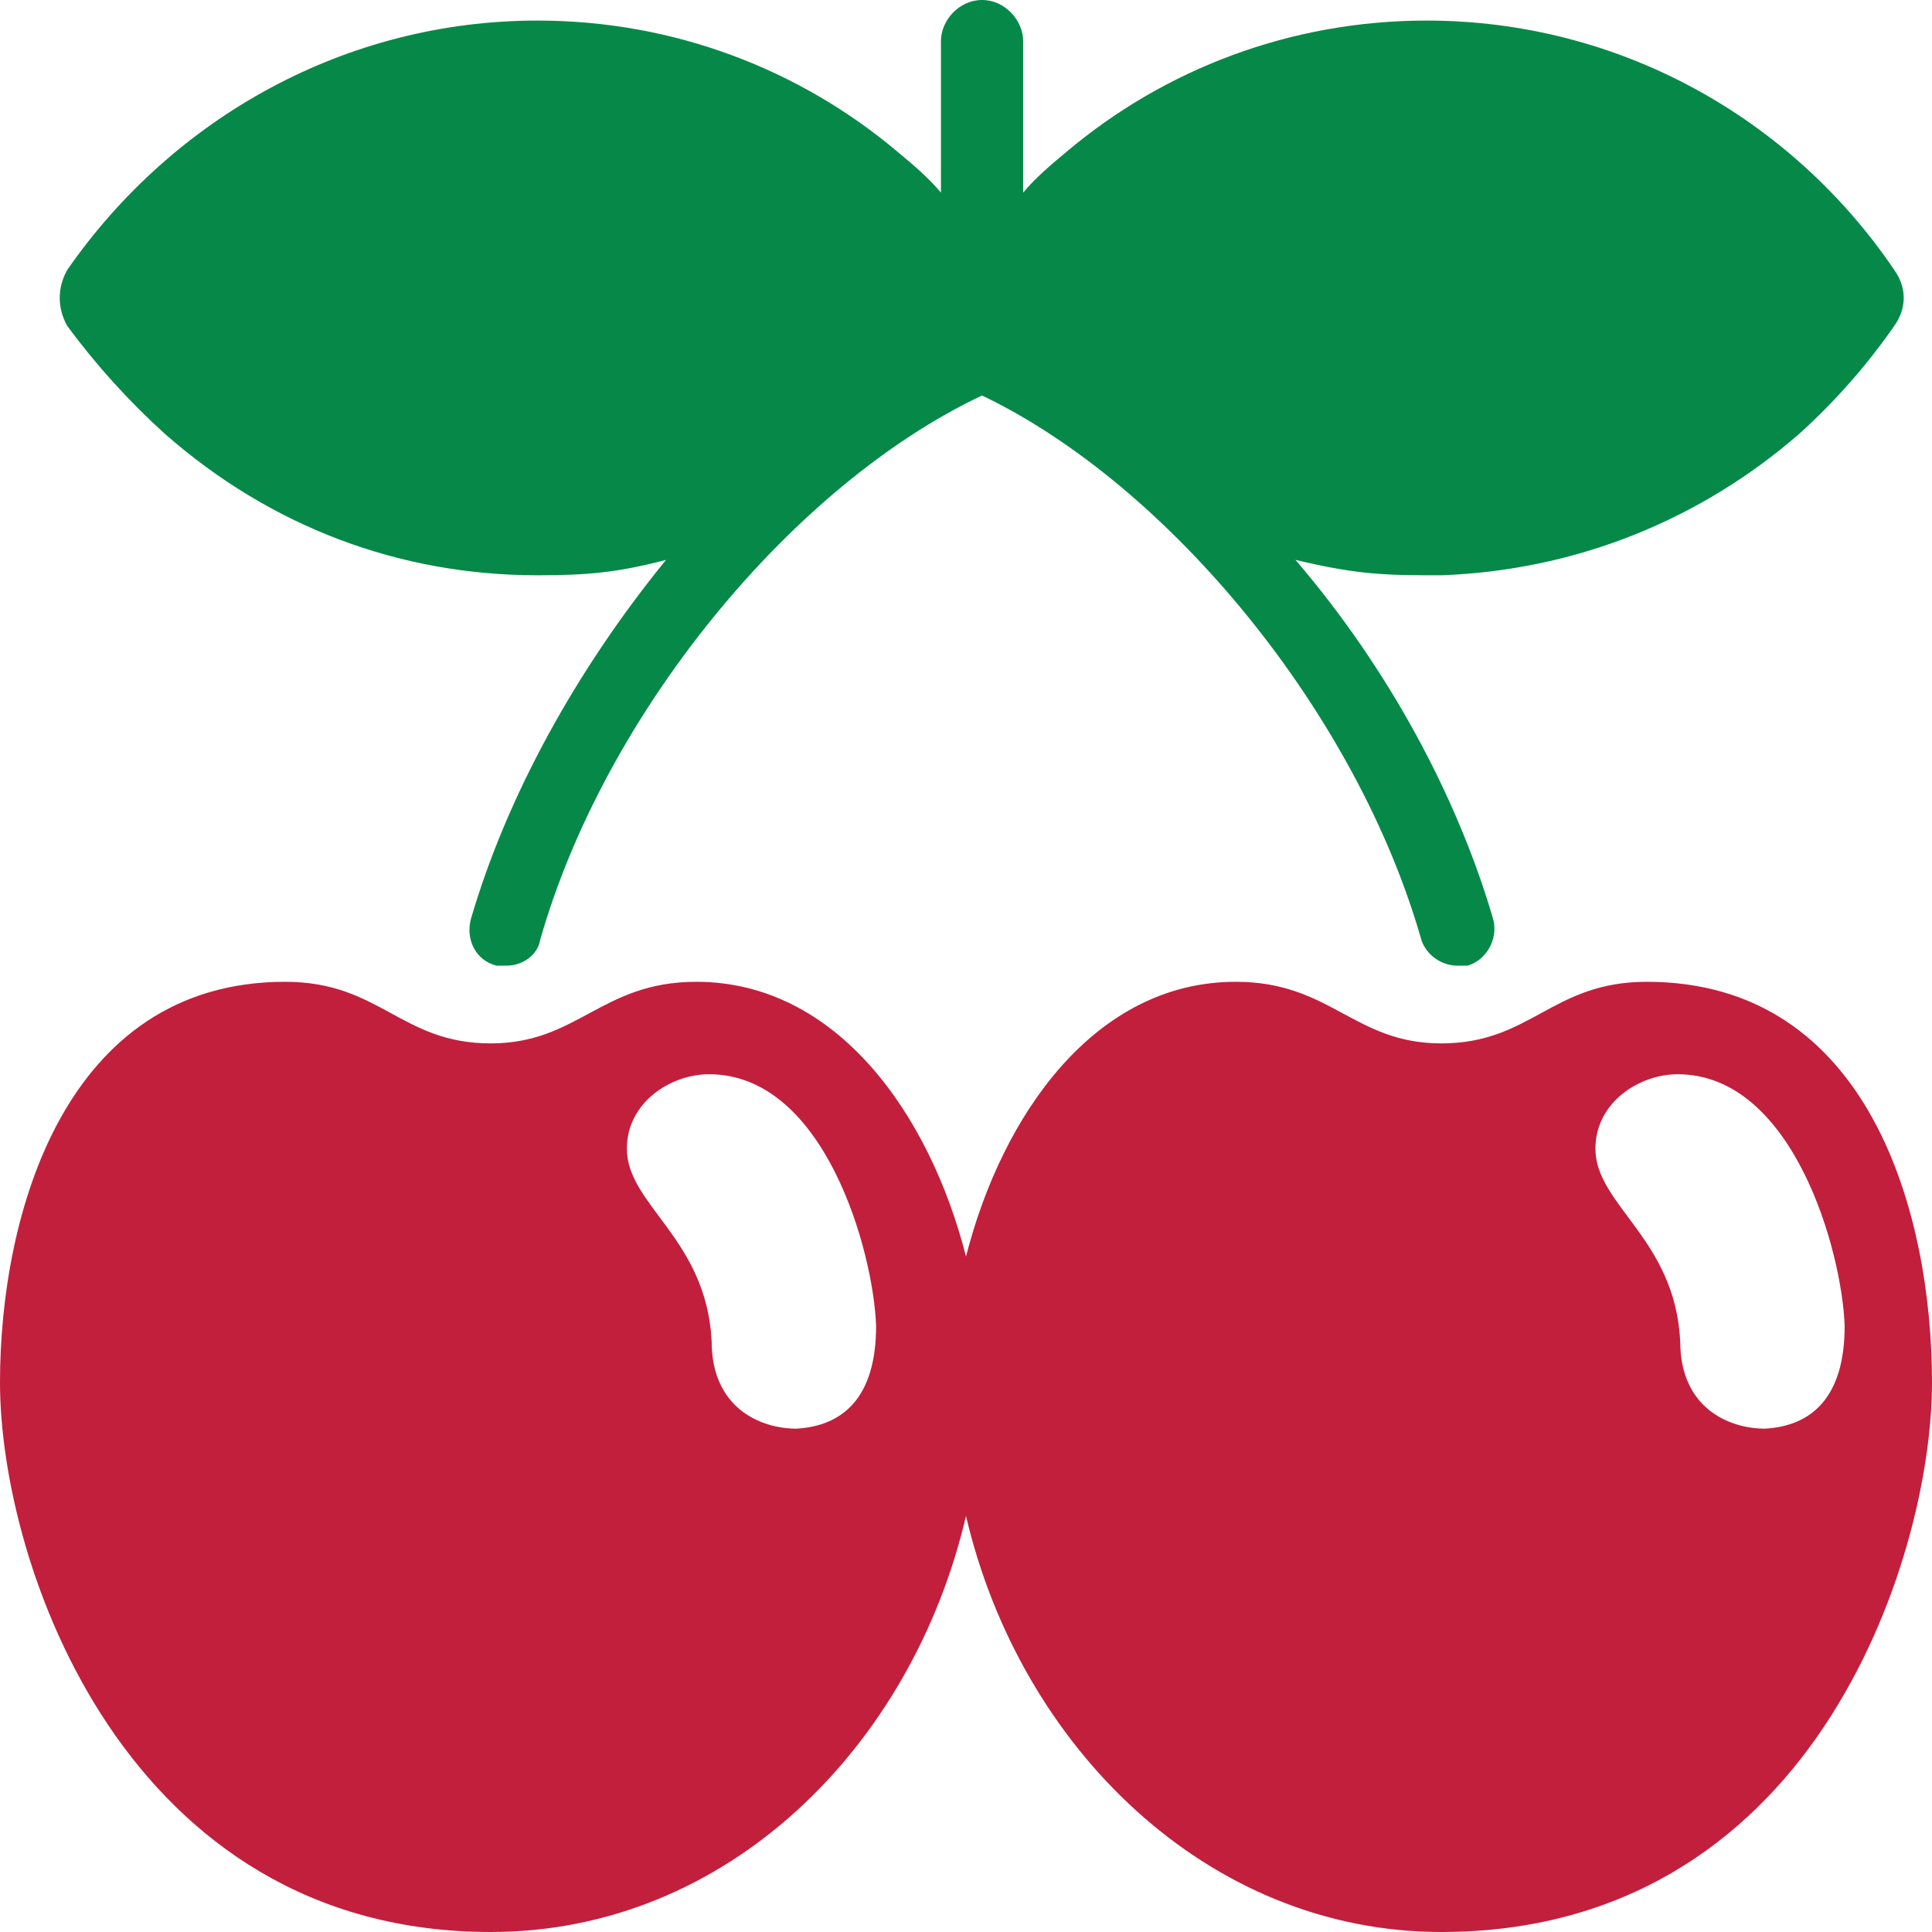 <svg xmlns="http://www.w3.org/2000/svg" fill="none" viewBox="0 0 34 34" height="34" width="34">
<path fill="#C21F3D" d="M34 24.328C34 25.91 33.458 28.351 32.101 30.384C30.745 32.418 28.575 34 25.364 34C21.25 34 17.95 30.746 17 26.678C16.05 30.746 12.795 34 8.636 34C2.215 34 0 27.537 0 24.328C0 21.39 1.13 17.278 5.019 17.278C6.691 17.278 7.053 18.362 8.636 18.362C10.173 18.362 10.58 17.278 12.253 17.278C14.739 17.278 16.367 19.628 17 22.113C17.633 19.628 19.261 17.278 21.747 17.278C23.42 17.278 23.827 18.362 25.364 18.362C26.947 18.362 27.308 17.278 28.981 17.278C32.915 17.278 34 21.39 34 24.328ZM15.418 23.334C15.372 22.023 14.513 18.905 12.479 18.905C11.8 18.905 11.032 19.402 11.032 20.215C11.032 21.21 12.434 21.797 12.524 23.605C12.524 24.78 13.383 25.142 14.016 25.142C14.83 25.096 15.418 24.599 15.418 23.334ZM32.463 23.334C32.418 22.023 31.558 18.905 29.524 18.905C28.846 18.905 28.077 19.402 28.077 20.215C28.077 21.21 29.479 21.797 29.569 23.605C29.569 24.78 30.428 25.142 31.061 25.142C31.875 25.096 32.463 24.599 32.463 23.334Z" clip-rule="evenodd" fill-rule="evenodd"></path>
<path fill="#068948" d="M33.333 4.746C31.524 2.079 28.495 0.362 25.104 0.362C22.708 0.362 20.492 1.22 18.774 2.667C18.503 2.893 18.232 3.119 18.006 3.39V0.723C18.006 0.362 17.689 0 17.282 0C16.875 0 16.559 0.362 16.559 0.723V3.39C16.333 3.119 16.061 2.893 15.79 2.667C14.072 1.22 11.857 0.362 9.46 0.362C6.069 0.362 3.04 2.079 1.186 4.746C1.006 5.062 1.006 5.423 1.186 5.74C1.699 6.433 2.272 7.066 2.905 7.638C4.758 9.265 7.019 10.124 9.46 10.124C10.319 10.124 10.862 10.079 11.721 9.853C10.139 11.796 8.918 14.011 8.285 16.18C8.194 16.542 8.375 16.903 8.737 16.994C8.797 16.994 8.858 16.994 8.918 16.994C9.189 16.994 9.46 16.813 9.506 16.542C10.636 12.564 13.936 8.542 17.282 6.96C20.583 8.542 23.883 12.564 25.014 16.542C25.104 16.813 25.375 16.994 25.646 16.994C25.707 16.994 25.767 16.994 25.827 16.994C26.144 16.903 26.37 16.542 26.279 16.18C25.646 14.011 24.426 11.751 22.798 9.853C23.928 10.124 24.426 10.124 25.375 10.124C27.771 10.033 29.942 9.13 31.66 7.638C32.293 7.066 32.85 6.433 33.333 5.74C33.559 5.423 33.559 5.062 33.333 4.746Z"></path>
</svg>
